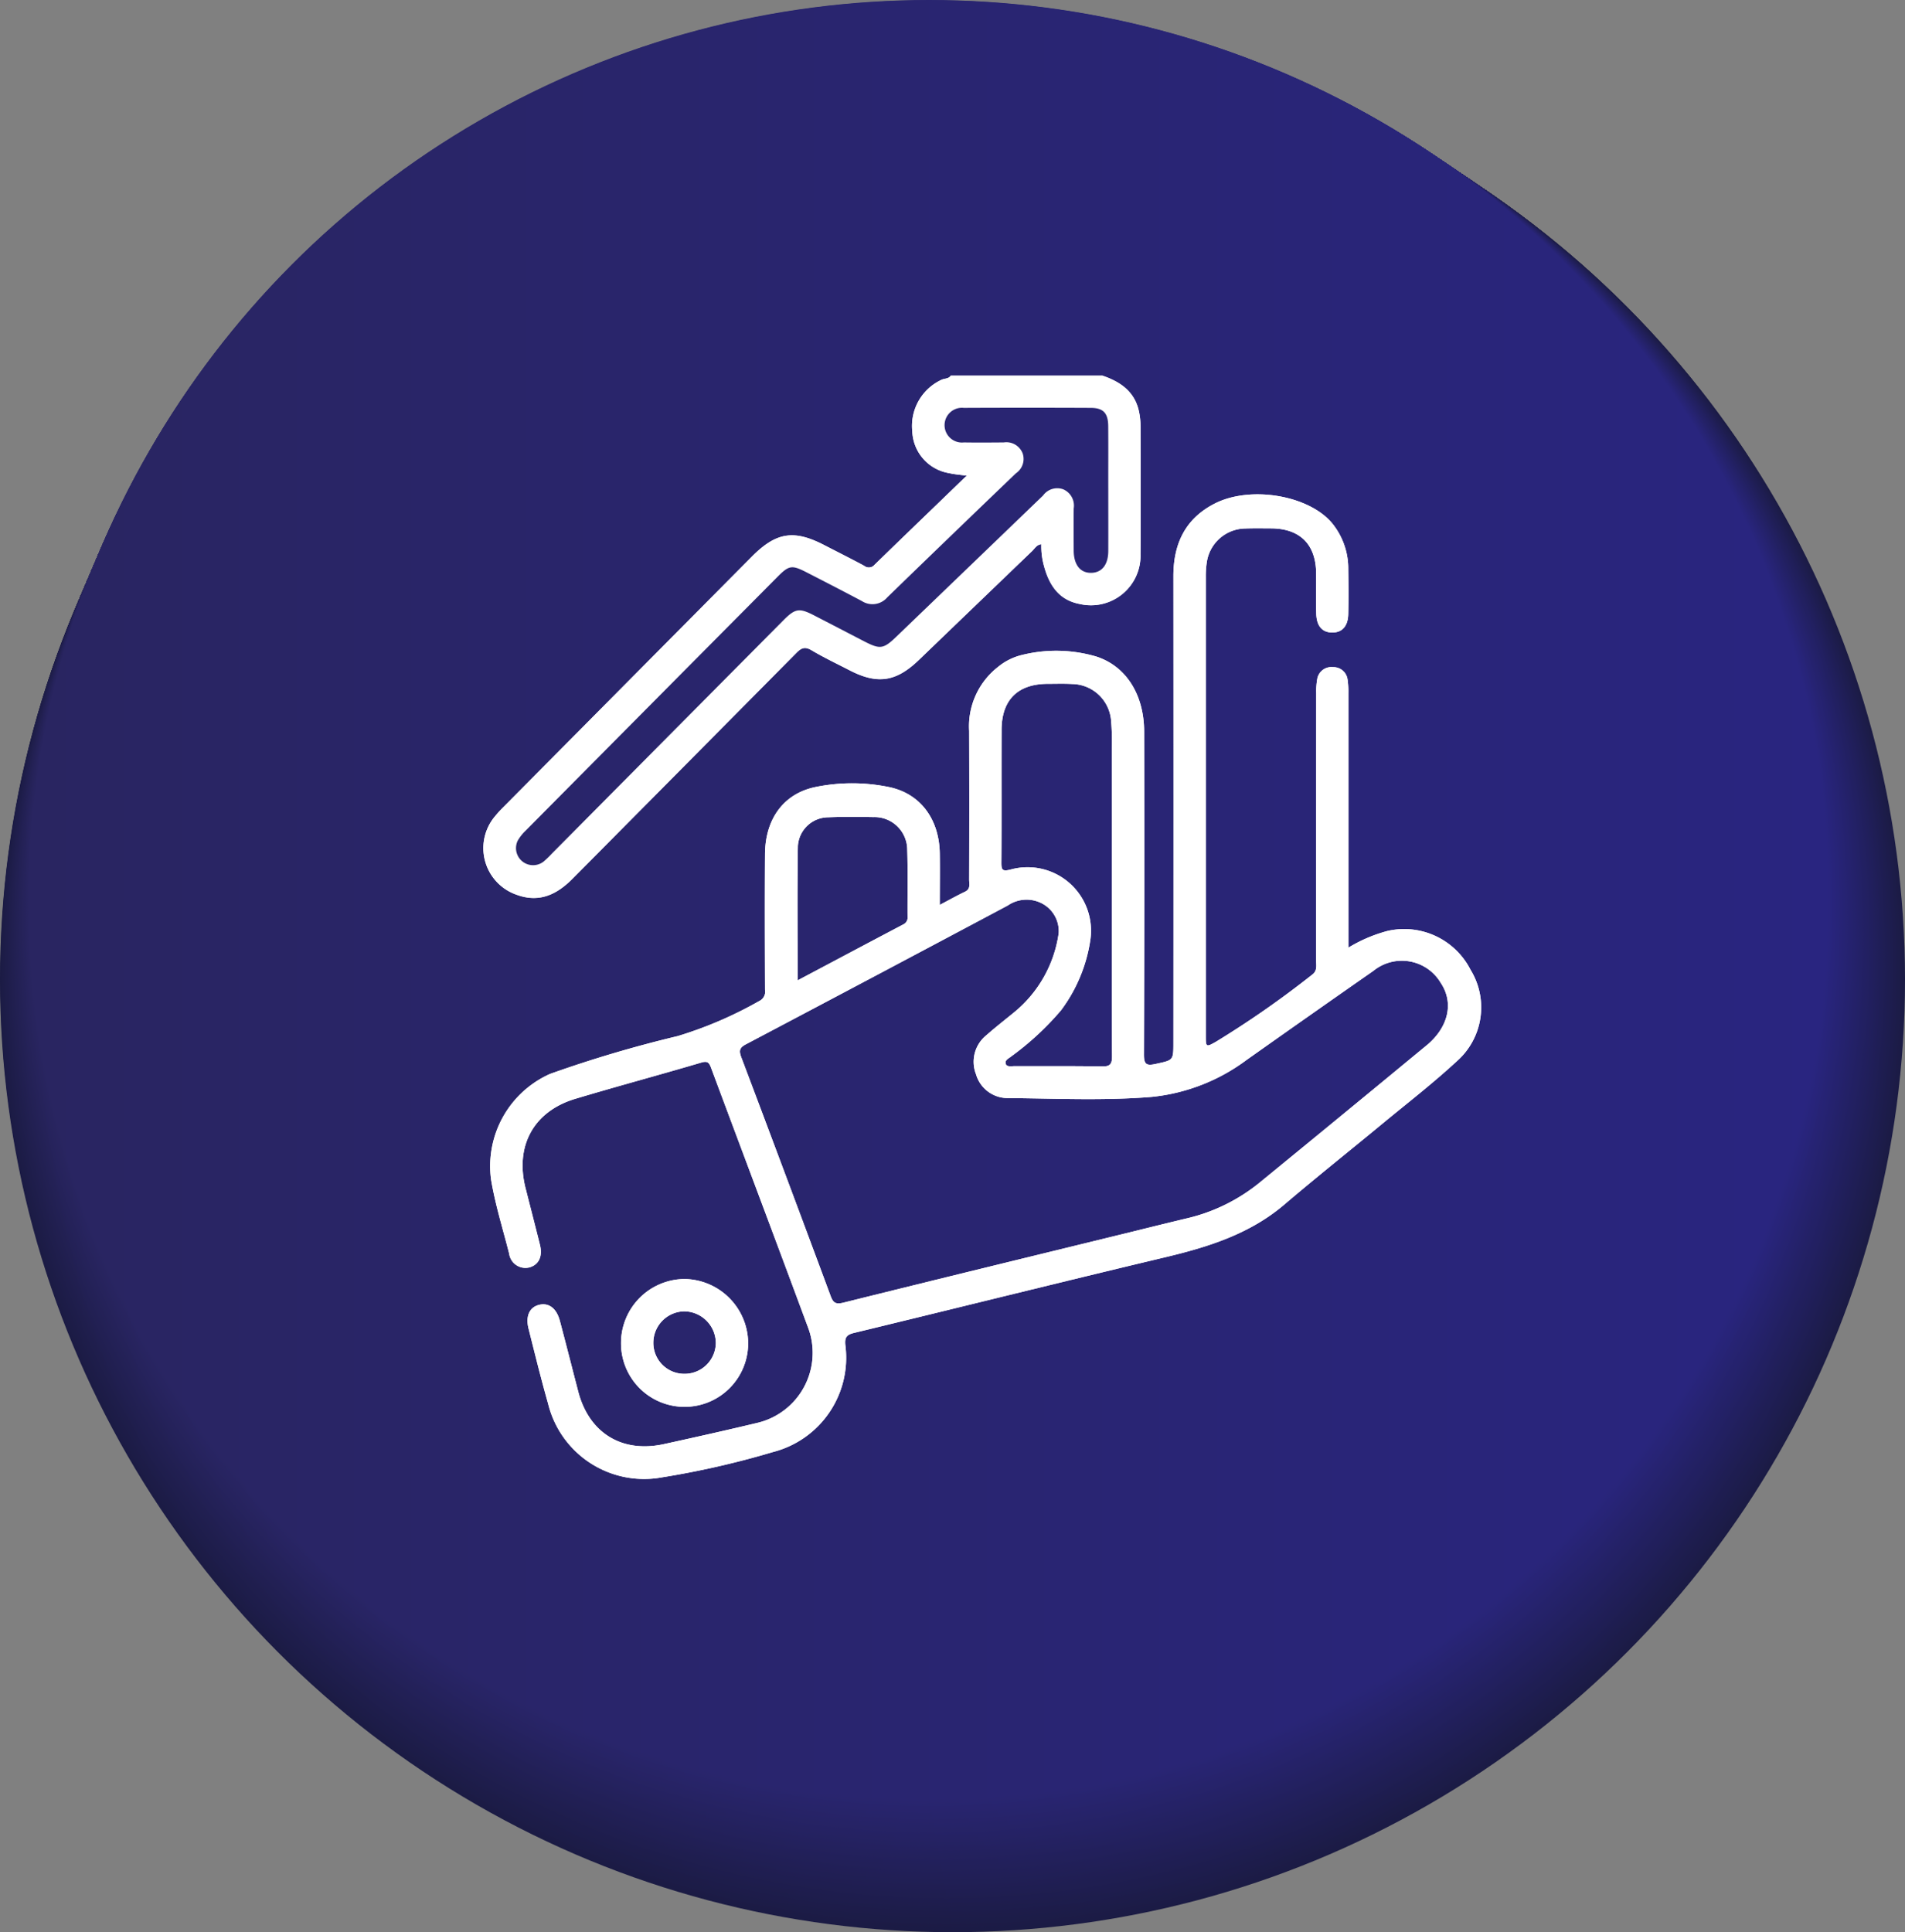 <svg xmlns="http://www.w3.org/2000/svg" xmlns:xlink="http://www.w3.org/1999/xlink" width="199.859" height="202.677" viewBox="0 0 199.859 202.677"><rect x="0" y="0" width="199.859" height="202.677" fill="#808080" stroke="none"/><defs><linearGradient id="a" y1="0.5" x2="1" y2="0.5" gradientUnits="objectBoundingBox"><stop offset="0" stop-color="#1b1b44"/><stop offset="1" stop-color="#1b1b45"/></linearGradient><linearGradient id="b" y1="0.5" x2="1" y2="0.5" gradientUnits="objectBoundingBox"><stop offset="0" stop-color="#1b1b45"/><stop offset="1" stop-color="#1b1b45"/></linearGradient><linearGradient id="c" y1="0.5" x2="1" y2="0.5" gradientUnits="objectBoundingBox"><stop offset="0" stop-color="#1b1b45"/><stop offset="1" stop-color="#1b1b46"/></linearGradient><linearGradient id="d" y1="0.5" x2="1" y2="0.5" gradientUnits="objectBoundingBox"><stop offset="0" stop-color="#1c1b45"/><stop offset="1" stop-color="#1c1b46"/></linearGradient><linearGradient id="e" y1="0.5" x2="1" y2="0.5" gradientUnits="objectBoundingBox"><stop offset="0" stop-color="#1c1b45"/><stop offset="1" stop-color="#1c1b47"/></linearGradient><linearGradient id="f" y1="0.5" x2="1" y2="0.5" gradientUnits="objectBoundingBox"><stop offset="0" stop-color="#1c1c46"/><stop offset="1" stop-color="#1c1c48"/></linearGradient><linearGradient id="h" y1="0.5" x2="1" y2="0.5" gradientUnits="objectBoundingBox"><stop offset="0" stop-color="#1c1c46"/><stop offset="1" stop-color="#1c1c49"/></linearGradient><linearGradient id="i" y1="0.5" x2="1" y2="0.5" gradientUnits="objectBoundingBox"><stop offset="0" stop-color="#1c1c47"/><stop offset="1" stop-color="#1c1c49"/></linearGradient><linearGradient id="j" y1="0.5" x2="1" y2="0.5" gradientUnits="objectBoundingBox"><stop offset="0" stop-color="#1c1c47"/><stop offset="1" stop-color="#1c1c4a"/></linearGradient><linearGradient id="k" y1="0.5" x2="1" y2="0.5" gradientUnits="objectBoundingBox"><stop offset="0" stop-color="#1d1c47"/><stop offset="1" stop-color="#1d1c4b"/></linearGradient><linearGradient id="m" y1="0.5" x2="1" y2="0.5" gradientUnits="objectBoundingBox"><stop offset="0" stop-color="#1d1c48"/><stop offset="1" stop-color="#1d1c4c"/></linearGradient><linearGradient id="o" y1="0.5" x2="1" y2="0.5" gradientUnits="objectBoundingBox"><stop offset="0" stop-color="#1d1c48"/><stop offset="1" stop-color="#1d1c4d"/></linearGradient><linearGradient id="p" y1="0.5" x2="1" y2="0.5" gradientUnits="objectBoundingBox"><stop offset="0" stop-color="#1d1d49"/><stop offset="1" stop-color="#1d1d4e"/></linearGradient><linearGradient id="r" y1="0.5" x2="1" y2="0.5" gradientUnits="objectBoundingBox"><stop offset="0" stop-color="#1d1d49"/><stop offset="1" stop-color="#1d1d4f"/></linearGradient><linearGradient id="s" y1="0.5" x2="1" y2="0.5" gradientUnits="objectBoundingBox"><stop offset="0" stop-color="#1e1d49"/><stop offset="1" stop-color="#1e1d4f"/></linearGradient><linearGradient id="t" y1="0.5" x2="1" y2="0.5" gradientUnits="objectBoundingBox"><stop offset="0" stop-color="#1e1d4a"/><stop offset="1" stop-color="#1e1d50"/></linearGradient><linearGradient id="v" y1="0.5" x2="1" y2="0.5" gradientUnits="objectBoundingBox"><stop offset="0" stop-color="#1e1d4a"/><stop offset="1" stop-color="#1e1d51"/></linearGradient><linearGradient id="w" y1="0.5" x2="1" y2="0.5" gradientUnits="objectBoundingBox"><stop offset="0" stop-color="#1e1d4b"/><stop offset="1" stop-color="#1e1d52"/></linearGradient><linearGradient id="y" y1="0.5" x2="1" y2="0.5" gradientUnits="objectBoundingBox"><stop offset="0" stop-color="#1e1d4b"/><stop offset="1" stop-color="#1e1d53"/></linearGradient><linearGradient id="z" y1="0.5" x2="1" y2="0.5" gradientUnits="objectBoundingBox"><stop offset="0" stop-color="#1f1e4b"/><stop offset="1" stop-color="#1f1e53"/></linearGradient><linearGradient id="aa" y1="0.5" x2="1" y2="0.5" gradientUnits="objectBoundingBox"><stop offset="0" stop-color="#1f1e4c"/><stop offset="1" stop-color="#1f1e54"/></linearGradient><linearGradient id="ab" y1="0.5" x2="1" y2="0.5" gradientUnits="objectBoundingBox"><stop offset="0" stop-color="#1f1e4c"/><stop offset="1" stop-color="#1f1e55"/></linearGradient><linearGradient id="ad" y1="0.5" x2="1" y2="0.5" gradientUnits="objectBoundingBox"><stop offset="0" stop-color="#1f1e4d"/><stop offset="1" stop-color="#1f1e56"/></linearGradient><linearGradient id="af" y1="0.5" x2="1" y2="0.5" gradientUnits="objectBoundingBox"><stop offset="0" stop-color="#1f1e4d"/><stop offset="1" stop-color="#1f1e57"/></linearGradient><linearGradient id="ag" y1="0.5" x2="1" y2="0.5" gradientUnits="objectBoundingBox"><stop offset="0" stop-color="#201e4d"/><stop offset="1" stop-color="#201e58"/></linearGradient><linearGradient id="ah" y1="0.5" x2="1" y2="0.5" gradientUnits="objectBoundingBox"><stop offset="0" stop-color="#201e4e"/><stop offset="1" stop-color="#201e58"/></linearGradient><linearGradient id="ai" y1="0.5" x2="1" y2="0.5" gradientUnits="objectBoundingBox"><stop offset="0" stop-color="#201e4e"/><stop offset="1" stop-color="#201e59"/></linearGradient><linearGradient id="aj" y1="0.5" x2="1" y2="0.5" gradientUnits="objectBoundingBox"><stop offset="0" stop-color="#201f4e"/><stop offset="1" stop-color="#201f59"/></linearGradient><linearGradient id="ak" y1="0.5" x2="1" y2="0.5" gradientUnits="objectBoundingBox"><stop offset="0" stop-color="#201f4f"/><stop offset="1" stop-color="#201f5a"/></linearGradient><linearGradient id="al" y1="0.5" x2="1" y2="0.5" gradientUnits="objectBoundingBox"><stop offset="0" stop-color="#201f4f"/><stop offset="1" stop-color="#201f5b"/></linearGradient><linearGradient id="an" y1="0.5" x2="1" y2="0.5" gradientUnits="objectBoundingBox"><stop offset="0" stop-color="#211f4f"/><stop offset="1" stop-color="#211f5c"/></linearGradient><linearGradient id="ao" y1="0.5" x2="1" y2="0.5" gradientUnits="objectBoundingBox"><stop offset="0" stop-color="#211f50"/><stop offset="1" stop-color="#211f5c"/></linearGradient><linearGradient id="ap" y1="0.5" x2="1" y2="0.5" gradientUnits="objectBoundingBox"><stop offset="0" stop-color="#211f50"/><stop offset="1" stop-color="#211f5d"/></linearGradient><linearGradient id="aq" y1="0.5" x2="1" y2="0.5" gradientUnits="objectBoundingBox"><stop offset="0" stop-color="#211f50"/><stop offset="1" stop-color="#211f5e"/></linearGradient><linearGradient id="ar" y1="0.5" x2="1" y2="0.5" gradientUnits="objectBoundingBox"><stop offset="0" stop-color="#211f51"/><stop offset="1" stop-color="#211f5e"/></linearGradient><linearGradient id="as" y1="0.5" x2="1" y2="0.5" gradientUnits="objectBoundingBox"><stop offset="0" stop-color="#211f51"/><stop offset="1" stop-color="#211f5f"/></linearGradient><linearGradient id="at" y1="0.5" x2="1" y2="0.5" gradientUnits="objectBoundingBox"><stop offset="0" stop-color="#212051"/><stop offset="1" stop-color="#21205f"/></linearGradient><linearGradient id="au" y1="0.5" x2="1" y2="0.5" gradientUnits="objectBoundingBox"><stop offset="0" stop-color="#222051"/><stop offset="1" stop-color="#222060"/></linearGradient><linearGradient id="av" y1="0.5" x2="1" y2="0.5" gradientUnits="objectBoundingBox"><stop offset="0" stop-color="#222052"/><stop offset="1" stop-color="#222061"/></linearGradient><linearGradient id="ax" y1="0.5" x2="1" y2="0.5" gradientUnits="objectBoundingBox"><stop offset="0" stop-color="#222052"/><stop offset="1" stop-color="#222062"/></linearGradient><linearGradient id="ay" y1="0.5" x2="1" y2="0.5" gradientUnits="objectBoundingBox"><stop offset="0" stop-color="#222053"/><stop offset="1" stop-color="#222062"/></linearGradient><linearGradient id="az" y1="0.5" x2="1" y2="0.5" gradientUnits="objectBoundingBox"><stop offset="0" stop-color="#222053"/><stop offset="1" stop-color="#222063"/></linearGradient><linearGradient id="bb" y1="0.5" x2="1" y2="0.5" gradientUnits="objectBoundingBox"><stop offset="0" stop-color="#222054"/><stop offset="1" stop-color="#222064"/></linearGradient><linearGradient id="bc" y1="0.5" x2="1" y2="0.5" gradientUnits="objectBoundingBox"><stop offset="0" stop-color="#232054"/><stop offset="1" stop-color="#232065"/></linearGradient><linearGradient id="bd" y1="0.5" x2="1" y2="0.5" gradientUnits="objectBoundingBox"><stop offset="0" stop-color="#232154"/><stop offset="1" stop-color="#232165"/></linearGradient><linearGradient id="be" y1="0.5" x2="1" y2="0.5" gradientUnits="objectBoundingBox"><stop offset="0" stop-color="#232154"/><stop offset="1" stop-color="#232166"/></linearGradient><linearGradient id="bf" y1="0.5" x2="1" y2="0.5" gradientUnits="objectBoundingBox"><stop offset="0" stop-color="#232155"/><stop offset="1" stop-color="#232166"/></linearGradient><linearGradient id="bg" y1="0.5" x2="1" y2="0.5" gradientUnits="objectBoundingBox"><stop offset="0" stop-color="#232155"/><stop offset="1" stop-color="#232167"/></linearGradient><linearGradient id="bh" y1="0.5" x2="1" y2="0.5" gradientUnits="objectBoundingBox"><stop offset="0" stop-color="#232155"/><stop offset="1" stop-color="#232168"/></linearGradient><linearGradient id="bi" y1="0.5" x2="1" y2="0.5" gradientUnits="objectBoundingBox"><stop offset="0" stop-color="#232156"/><stop offset="1" stop-color="#232168"/></linearGradient><linearGradient id="bj" y1="0.5" x2="1" y2="0.5" gradientUnits="objectBoundingBox"><stop offset="0" stop-color="#242156"/><stop offset="1" stop-color="#242169"/></linearGradient><linearGradient id="bl" y1="0.5" x2="1" y2="0.5" gradientUnits="objectBoundingBox"><stop offset="0" stop-color="#242156"/><stop offset="1" stop-color="#24216a"/></linearGradient><linearGradient id="bm" y1="0.5" x2="1" y2="0.5" gradientUnits="objectBoundingBox"><stop offset="0" stop-color="#242157"/><stop offset="1" stop-color="#24216b"/></linearGradient><linearGradient id="bn" y1="0.5" x2="1" y2="0.5" gradientUnits="objectBoundingBox"><stop offset="0" stop-color="#242257"/><stop offset="1" stop-color="#24226b"/></linearGradient><linearGradient id="bo" y1="0.5" x2="1" y2="0.5" gradientUnits="objectBoundingBox"><stop offset="0" stop-color="#242257"/><stop offset="1" stop-color="#24226c"/></linearGradient><linearGradient id="bp" y1="0.5" x2="1" y2="0.5" gradientUnits="objectBoundingBox"><stop offset="0" stop-color="#242258"/><stop offset="1" stop-color="#24226c"/></linearGradient><linearGradient id="bq" y1="0.5" x2="1" y2="0.5" gradientUnits="objectBoundingBox"><stop offset="0" stop-color="#252258"/><stop offset="1" stop-color="#25226d"/></linearGradient><linearGradient id="br" y1="0.5" x2="1" y2="0.5" gradientUnits="objectBoundingBox"><stop offset="0" stop-color="#252258"/><stop offset="1" stop-color="#25226e"/></linearGradient><linearGradient id="bt" y1="0.5" x2="1" y2="0.5" gradientUnits="objectBoundingBox"><stop offset="0" stop-color="#252259"/><stop offset="1" stop-color="#25226f"/></linearGradient><linearGradient id="bv" y1="0.5" x2="1" y2="0.5" gradientUnits="objectBoundingBox"><stop offset="0" stop-color="#252259"/><stop offset="1" stop-color="#252270"/></linearGradient><linearGradient id="bw" y1="0.5" x2="1" y2="0.5" gradientUnits="objectBoundingBox"><stop offset="0" stop-color="#25225a"/><stop offset="1" stop-color="#252271"/></linearGradient><linearGradient id="bx" y1="0.5" x2="1" y2="0.5" gradientUnits="objectBoundingBox"><stop offset="0" stop-color="#26235a"/><stop offset="1" stop-color="#262371"/></linearGradient><linearGradient id="by" y1="0.5" x2="1" y2="0.5" gradientUnits="objectBoundingBox"><stop offset="0" stop-color="#26235a"/><stop offset="1" stop-color="#262372"/></linearGradient><linearGradient id="ca" y1="0.5" x2="1" y2="0.5" gradientUnits="objectBoundingBox"><stop offset="0" stop-color="#26235b"/><stop offset="1" stop-color="#262373"/></linearGradient><linearGradient id="cb" y1="0.5" x2="1" y2="0.5" gradientUnits="objectBoundingBox"><stop offset="0" stop-color="#26235b"/><stop offset="1" stop-color="#262374"/></linearGradient><linearGradient id="cd" y1="0.5" x2="1" y2="0.5" gradientUnits="objectBoundingBox"><stop offset="0" stop-color="#26235c"/><stop offset="1" stop-color="#262375"/></linearGradient><linearGradient id="ce" y1="0.5" x2="1" y2="0.5" gradientUnits="objectBoundingBox"><stop offset="0" stop-color="#27235c"/><stop offset="1" stop-color="#272375"/></linearGradient><linearGradient id="cf" y1="0.5" x2="1" y2="0.5" gradientUnits="objectBoundingBox"><stop offset="0" stop-color="#27235c"/><stop offset="1" stop-color="#272376"/></linearGradient><linearGradient id="ch" y1="0.5" x2="1" y2="0.5" gradientUnits="objectBoundingBox"><stop offset="0" stop-color="#27245d"/><stop offset="1" stop-color="#272477"/></linearGradient><linearGradient id="ci" y1="0.5" x2="1" y2="0.5" gradientUnits="objectBoundingBox"><stop offset="0" stop-color="#27245d"/><stop offset="1" stop-color="#272478"/></linearGradient><linearGradient id="ck" y1="0.5" x2="1" y2="0.5" gradientUnits="objectBoundingBox"><stop offset="0" stop-color="#27245e"/><stop offset="1" stop-color="#272479"/></linearGradient><linearGradient id="cm" y1="0.5" x2="1" y2="0.5" gradientUnits="objectBoundingBox"><stop offset="0" stop-color="#28245e"/><stop offset="1" stop-color="#28247a"/></linearGradient><linearGradient id="cn" y1="0.5" x2="1" y2="0.5" gradientUnits="objectBoundingBox"><stop offset="0" stop-color="#28245e"/><stop offset="1" stop-color="#28247b"/></linearGradient><linearGradient id="co" y1="0.5" x2="1" y2="0.5" gradientUnits="objectBoundingBox"><stop offset="0" stop-color="#28245f"/><stop offset="1" stop-color="#28247b"/></linearGradient><linearGradient id="cp" y1="0.5" x2="1" y2="0.5" gradientUnits="objectBoundingBox"><stop offset="0" stop-color="#28245f"/><stop offset="1" stop-color="#28247c"/></linearGradient><linearGradient id="cr" y1="0.5" x2="1" y2="0.5" gradientUnits="objectBoundingBox"><stop offset="0" stop-color="#282560"/><stop offset="1" stop-color="#28257d"/></linearGradient><linearGradient id="cs" y1="0.5" x2="1" y2="0.5" gradientUnits="objectBoundingBox"><stop offset="0" stop-color="#282560"/><stop offset="1" stop-color="#28257e"/></linearGradient><linearGradient id="ct" y1="0.5" x2="1" y2="0.5" gradientUnits="objectBoundingBox"><stop offset="0" stop-color="#292560"/><stop offset="1" stop-color="#29257e"/></linearGradient><linearGradient id="cu" y1="0.5" x2="1" y2="0.5" gradientUnits="objectBoundingBox"><stop offset="0" stop-color="#292560"/><stop offset="1" stop-color="#29257f"/></linearGradient><linearGradient id="cv" y1="0.5" x2="1" y2="0.5" gradientUnits="objectBoundingBox"><stop offset="0" stop-color="#292561"/><stop offset="1" stop-color="#29257f"/></linearGradient><linearGradient id="cw" y1="0.5" x2="1" y2="0.5" gradientUnits="objectBoundingBox"><stop offset="0" stop-color="#292561"/><stop offset="1" stop-color="#292580"/></linearGradient></defs><g transform="translate(-8848.359 -2952)"><circle cx="99.93" cy="99.93" r="99.93" transform="translate(8848.359 2954.818)" fill="#1b1b44"/><circle cx="99.875" cy="99.875" r="99.875" transform="translate(8848.39 2954.79)" fill="url(#a)"/><circle cx="99.82" cy="99.82" r="99.82" transform="translate(8848.42 2954.762)" fill="url(#b)"/><circle cx="99.765" cy="99.765" r="99.765" transform="translate(8848.45 2954.734)" fill="url(#c)"/><circle cx="99.711" cy="99.711" r="99.711" transform="translate(8848.48 2954.706)" fill="url(#d)"/><circle cx="99.656" cy="99.656" r="99.656" transform="translate(8848.512 2954.678)" fill="url(#e)"/><circle cx="99.601" cy="99.601" r="99.601" transform="translate(8848.542 2954.65)" fill="url(#f)"/><circle cx="99.546" cy="99.546" r="99.546" transform="translate(8848.572 2954.622)" fill="url(#f)"/><circle cx="99.491" cy="99.491" r="99.491" transform="translate(8848.603 2954.594)" fill="url(#h)"/><circle cx="99.437" cy="99.437" r="99.437" transform="translate(8848.633 2954.567)" fill="url(#i)"/><circle cx="99.382" cy="99.382" r="99.382" transform="translate(8848.664 2954.539)" fill="url(#j)"/><circle cx="99.327" cy="99.327" r="99.327" transform="translate(8848.694 2954.511)" fill="url(#k)"/><circle cx="99.272" cy="99.272" r="99.272" transform="translate(8848.725 2954.483)" fill="url(#k)"/><circle cx="99.217" cy="99.217" r="99.217" transform="translate(8848.755 2954.455)" fill="url(#m)"/><circle cx="99.163" cy="99.163" r="99.163" transform="translate(8848.785 2954.427)" fill="url(#m)"/><circle cx="99.108" cy="99.108" r="99.108" transform="translate(8848.816 2954.399)" fill="url(#o)"/><circle cx="99.053" cy="99.053" r="99.053" transform="translate(8848.847 2954.371)" fill="url(#p)"/><circle cx="98.998" cy="98.998" r="98.998" transform="translate(8848.877 2954.343)" fill="url(#p)"/><circle cx="98.943" cy="98.943" r="98.943" transform="translate(8848.907 2954.315)" fill="url(#r)"/><circle cx="98.889" cy="98.889" r="98.889" transform="translate(8848.938 2954.288)" fill="url(#s)"/><circle cx="98.834" cy="98.834" r="98.834" transform="translate(8848.969 2954.26)" fill="url(#t)"/><circle cx="98.779" cy="98.779" r="98.779" transform="translate(8848.999 2954.232)" fill="url(#t)"/><circle cx="98.724" cy="98.724" r="98.724" transform="translate(8849.029 2954.204)" fill="url(#v)"/><circle cx="98.669" cy="98.669" r="98.669" transform="translate(8849.06 2954.176)" fill="url(#w)"/><circle cx="98.614" cy="98.614" r="98.614" transform="translate(8849.09 2954.148)" fill="url(#w)"/><circle cx="98.56" cy="98.56" r="98.56" transform="translate(8849.121 2954.12)" fill="url(#y)"/><circle cx="98.505" cy="98.505" r="98.505" transform="translate(8849.151 2954.092)" fill="url(#z)"/><circle cx="98.45" cy="98.45" r="98.45" transform="translate(8849.182 2954.064)" fill="url(#aa)"/><circle cx="98.395" cy="98.395" r="98.395" transform="translate(8849.212 2954.037)" fill="url(#ab)"/><circle cx="98.34" cy="98.34" r="98.34" transform="translate(8849.242 2954.009)" fill="url(#ab)"/><circle cx="98.286" cy="98.286" r="98.286" transform="translate(8849.273 2953.981)" fill="url(#ad)"/><circle cx="98.231" cy="98.231" r="98.231" transform="translate(8849.304 2953.953)" fill="url(#ad)"/><circle cx="98.176" cy="98.176" r="98.176" transform="translate(8849.334 2953.925)" fill="url(#af)"/><circle cx="98.121" cy="98.121" r="98.121" transform="translate(8849.364 2953.897)" fill="url(#ag)"/><circle cx="98.066" cy="98.066" r="98.066" transform="translate(8849.395 2953.869)" fill="url(#ah)"/><circle cx="98.012" cy="98.012" r="98.012" transform="translate(8849.426 2953.841)" fill="url(#ai)"/><circle cx="97.957" cy="97.957" r="97.957" transform="translate(8849.456 2953.813)" fill="url(#aj)"/><circle cx="97.902" cy="97.902" r="97.902" transform="translate(8849.486 2953.785)" fill="url(#ak)"/><circle cx="97.847" cy="97.847" r="97.847" transform="translate(8849.517 2953.758)" fill="url(#al)"/><circle cx="97.792" cy="97.792" r="97.792" transform="translate(8849.547 2953.73)" fill="url(#al)"/><circle cx="97.737" cy="97.737" r="97.737" transform="translate(8849.578 2953.702)" fill="url(#an)"/><circle cx="97.683" cy="97.683" r="97.683" transform="translate(8849.608 2953.674)" fill="url(#ao)"/><circle cx="97.628" cy="97.628" r="97.628" transform="translate(8849.639 2953.646)" fill="url(#ap)"/><circle cx="97.573" cy="97.573" r="97.573" transform="translate(8849.669 2953.618)" fill="url(#aq)"/><circle cx="97.518" cy="97.518" r="97.518" transform="translate(8849.699 2953.59)" fill="url(#ar)"/><circle cx="97.463" cy="97.463" r="97.463" transform="translate(8849.73 2953.562)" fill="url(#as)"/><circle cx="97.409" cy="97.409" r="97.409" transform="translate(8849.761 2953.534)" fill="url(#at)"/><circle cx="97.354" cy="97.354" r="97.354" transform="translate(8849.791 2953.506)" fill="url(#au)"/><circle cx="97.299" cy="97.299" r="97.299" transform="translate(8849.821 2953.479)" fill="url(#av)"/><circle cx="97.244" cy="97.244" r="97.244" transform="translate(8849.852 2953.451)" fill="url(#av)"/><circle cx="97.189" cy="97.189" r="97.189" transform="translate(8849.883 2953.423)" fill="url(#ax)"/><circle cx="97.135" cy="97.135" r="97.135" transform="translate(8849.913 2953.395)" fill="url(#ay)"/><circle cx="97.08" cy="97.08" r="97.08" transform="translate(8849.943 2953.367)" fill="url(#az)"/><circle cx="97.025" cy="97.025" r="97.025" transform="translate(8849.974 2953.339)" fill="url(#az)"/><circle cx="96.97" cy="96.97" r="96.97" transform="translate(8850.004 2953.311)" fill="url(#bb)"/><circle cx="96.915" cy="96.915" r="96.915" transform="translate(8850.035 2953.283)" fill="url(#bc)"/><circle cx="96.861" cy="96.861" r="96.861" transform="translate(8850.065 2953.255)" fill="url(#bd)"/><circle cx="96.806" cy="96.806" r="96.806" transform="translate(8850.096 2953.228)" fill="url(#be)"/><circle cx="96.751" cy="96.751" r="96.751" transform="translate(8850.126 2953.199)" fill="url(#bf)"/><circle cx="96.696" cy="96.696" r="96.696" transform="translate(8850.156 2953.172)" fill="url(#bg)"/><circle cx="96.641" cy="96.641" r="96.641" transform="translate(8850.188 2953.144)" fill="url(#bh)"/><circle cx="96.586" cy="96.586" r="96.586" transform="translate(8850.218 2953.116)" fill="url(#bi)"/><circle cx="96.532" cy="96.532" r="96.532" transform="translate(8850.248 2953.088)" fill="url(#bj)"/><circle cx="96.477" cy="96.477" r="96.477" transform="translate(8850.278 2953.06)" fill="url(#bj)"/><circle cx="96.422" cy="96.422" r="96.422" transform="translate(8850.309 2953.032)" fill="url(#bl)"/><circle cx="96.367" cy="96.367" r="96.367" transform="translate(8850.34 2953.004)" fill="url(#bm)"/><circle cx="96.312" cy="96.312" r="96.312" transform="translate(8850.37 2952.976)" fill="url(#bn)"/><circle cx="96.258" cy="96.258" r="96.258" transform="translate(8850.4 2952.948)" fill="url(#bo)"/><circle cx="96.203" cy="96.203" r="96.203" transform="translate(8850.431 2952.921)" fill="url(#bp)"/><circle cx="96.148" cy="96.148" r="96.148" transform="translate(8850.461 2952.893)" fill="url(#bq)"/><circle cx="96.093" cy="96.093" r="96.093" transform="translate(8850.492 2952.865)" fill="url(#br)"/><circle cx="96.038" cy="96.038" r="96.038" transform="translate(8850.522 2952.837)" fill="url(#br)"/><circle cx="95.984" cy="95.984" r="95.984" transform="translate(8850.553 2952.809)" fill="url(#bt)"/><circle cx="95.929" cy="95.929" r="95.929" transform="translate(8850.583 2952.781)" fill="url(#bt)"/><circle cx="95.874" cy="95.874" r="95.874" transform="translate(8850.613 2952.753)" fill="url(#bv)"/><circle cx="95.819" cy="95.819" r="95.819" transform="translate(8850.645 2952.725)" fill="url(#bw)"/><circle cx="95.764" cy="95.764" r="95.764" transform="translate(8850.675 2952.698)" fill="url(#bx)"/><circle cx="95.709" cy="95.709" r="95.709" transform="translate(8850.705 2952.669)" fill="url(#by)"/><circle cx="95.655" cy="95.655" r="95.655" transform="translate(8850.735 2952.642)" fill="url(#by)"/><circle cx="95.6" cy="95.6" r="95.6" transform="translate(8850.766 2952.614)" fill="url(#ca)"/><circle cx="95.545" cy="95.545" r="95.545" transform="translate(8850.797 2952.586)" fill="url(#cb)"/><circle cx="95.49" cy="95.49" r="95.49" transform="translate(8850.827 2952.558)" fill="url(#cb)"/><circle cx="95.435" cy="95.435" r="95.435" transform="translate(8850.857 2952.53)" fill="url(#cd)"/><circle cx="95.381" cy="95.381" r="95.381" transform="translate(8850.888 2952.502)" fill="url(#ce)"/><circle cx="95.326" cy="95.326" r="95.326" transform="translate(8850.918 2952.474)" fill="url(#cf)"/><circle cx="95.271" cy="95.271" r="95.271" transform="translate(8850.949 2952.446)" fill="url(#cf)"/><circle cx="95.216" cy="95.216" r="95.216" transform="translate(8850.979 2952.418)" fill="url(#ch)"/><circle cx="95.161" cy="95.161" r="95.161" transform="translate(8851.01 2952.391)" fill="url(#ci)"/><circle cx="95.107" cy="95.107" r="95.107" transform="translate(8851.04 2952.363)" fill="url(#ci)"/><circle cx="95.052" cy="95.052" r="95.052" transform="translate(8851.07 2952.335)" fill="url(#ck)"/><circle cx="94.997" cy="94.997" r="94.997" transform="translate(8851.102 2952.307)" fill="url(#ck)"/><circle cx="94.942" cy="94.942" r="94.942" transform="translate(8851.132 2952.279)" fill="url(#cm)"/><circle cx="94.887" cy="94.887" r="94.887" transform="translate(8851.162 2952.251)" fill="url(#cn)"/><circle cx="94.833" cy="94.833" r="94.833" transform="translate(8851.192 2952.223)" fill="url(#co)"/><circle cx="94.778" cy="94.778" r="94.778" transform="translate(8851.223 2952.195)" fill="url(#cp)"/><circle cx="94.723" cy="94.723" r="94.723" transform="translate(8851.254 2952.167)" fill="url(#cp)"/><circle cx="94.668" cy="94.668" r="94.668" transform="translate(8851.284 2952.139)" fill="url(#cr)"/><circle cx="94.613" cy="94.613" r="94.613" transform="translate(8851.314 2952.112)" fill="url(#cs)"/><circle cx="94.558" cy="94.558" r="94.558" transform="translate(8851.345 2952.084)" fill="url(#ct)"/><circle cx="94.504" cy="94.504" r="94.504" transform="translate(8851.375 2952.056)" fill="url(#cu)"/><circle cx="94.449" cy="94.449" r="94.449" transform="translate(8851.406 2952.028)" fill="url(#cv)"/><circle cx="94.394" cy="94.394" r="94.394" transform="translate(8851.437 2952)" fill="url(#cw)"/><path d="M8920.191,3086.161a6.722,6.722,0,0,0-6.681,6.7,6.67,6.67,0,1,0,13.339-.068A6.78,6.78,0,0,0,8920.191,3086.161Zm-.056,9.947a3.244,3.244,0,0,1-3.232-3.326,3.3,3.3,0,0,1,3.247-3.229,3.348,3.348,0,0,1,3.308,3.3A3.274,3.274,0,0,1,8920.136,3096.108Z" fill="#fff"/><path d="M8944.071,2997.258a5.337,5.337,0,0,1,3.073-5.424c.325-.148.753-.084.975-.45,0,.572-.529.565-.86.736a5.125,5.125,0,0,0-2.375,6.99,4.155,4.155,0,0,0,2.459,2.042,8.112,8.112,0,0,0,1.537.354c.511.086.779.193.829.383-.67-.093-1.226-.131-1.764-.258A4.611,4.611,0,0,1,8944.071,2997.258Z" fill="#fff"/><path d="M8900.295,3037.619a12.527,12.527,0,0,1,.917-1q13.009-13.116,26.024-26.229c2.547-2.565,4.4-2.863,7.583-1.219,1.4.724,2.813,1.426,4.2,2.173a.771.771,0,0,0,1.079-.091c3.16-3.076,6.339-6.132,9.62-9.3,0,.178-.149.416-.437.752-.1.114-.212.216-.314.325-2.689,2.851-5.714,5.358-8.414,8.2a1.426,1.426,0,0,1-1.914.272c-1.417-.7-2.763-1.541-4.188-2.229-2.749-1.331-4.723-1.056-6.857,1.131q-13.1,13.418-26.412,26.636c-1.944,1.944-2.321,4.008-1.226,6.153a4.793,4.793,0,0,0,7.638,1.313c.273-.259.536-.532.8-.8q11.508-11.508,23.014-23.011c1.183-1.183,1.234-1.2,2.722-.448,1.078.541,2.171,1.052,3.213,1.662,2.713,1.592,5.033,1.376,7.271-.89,3.253-3.3,6.74-6.352,9.948-9.7.708-.738,1.52-1.351,2.291-2.011.619-.532.888-.418,1.021.393a19.667,19.667,0,0,0,.425,1.986,4.475,4.475,0,0,0,4.865,3.483,4.9,4.9,0,0,0,4.537-4.436c.09-4.9.1-9.795-.007-14.69a4.3,4.3,0,0,0-2.846-4.005c-.334-.143-.879-.068-.9-.661,1.936.643,3.486,1.685,3.918,3.851a7.435,7.435,0,0,1,.149,1.455c.013,4.482.037,8.964,0,13.446a5.2,5.2,0,0,1-6.354,5.226c-2.228-.413-3.24-2.005-3.778-4.012a7.669,7.669,0,0,1-.274-2.259c-.488.043-.688.448-.966.713q-5.956,5.707-11.892,11.434c-2.389,2.293-4.337,2.577-7.245,1.079-1.335-.688-2.7-1.331-3.989-2.1-.7-.413-1.071-.273-1.605.268q-11.716,11.855-23.469,23.671c-1.667,1.687-3.516,2.566-5.879,1.7A5.172,5.172,0,0,1,8900.295,3037.619Z" fill="#fff"/><path d="M9002.637,3053.726a7.811,7.811,0,0,0-8.735-4.067,15.614,15.614,0,0,0-4.08,1.746v-1.38q0-12.658,0-25.32a8.593,8.593,0,0,0-.091-1.462,1.49,1.49,0,0,0-1.521-1.263,1.506,1.506,0,0,0-1.655,1.233,7.2,7.2,0,0,0-.106,1.46q-.006,14.073-.006,28.145c0,.5.121,1.019-.424,1.423a101.389,101.389,0,0,1-10.083,7.029c-1.055.6-1.073.577-1.073-.649q0-24.075,0-48.151a9.514,9.514,0,0,1,.1-1.463,4.138,4.138,0,0,1,4.032-3.569c.9-.034,1.807-.016,2.713-.013,3.013.013,4.682,1.648,4.73,4.656.021,1.431-.021,2.863.013,4.294.03,1.3.634,1.971,1.678,1.975s1.658-.667,1.682-1.964c.032-1.544.021-3.088,0-4.634a7.552,7.552,0,0,0-1.646-4.809c-2.418-2.99-8.627-4.052-12.408-2.1-3.081,1.589-4.295,4.241-4.295,7.6q.013,24.469,0,48.941c0,1.873-.013,1.81-1.848,2.216-1.01.223-1.246.034-1.242-1.024q.062-16.9.023-33.8c0-3.866-1.855-6.881-5.016-7.905a14.871,14.871,0,0,0-7.806-.166,6.231,6.231,0,0,0-2.5,1.246,7.9,7.9,0,0,0-3.038,6.716q.023,7.8,0,15.6c0,.457.18.979-.437,1.272-.84.4-1.647.856-2.645,1.38,0-1.948.024-3.68,0-5.41-.064-3.553-2-6.248-5.292-6.943a19.121,19.121,0,0,0-7.743-.012c-3.362.691-5.274,3.365-5.3,7.03-.031,4.747-.014,9.492,0,14.24a1.078,1.078,0,0,1-.6,1.176,41.891,41.891,0,0,1-8.555,3.68,129.325,129.325,0,0,0-13.386,3.965,10.589,10.589,0,0,0-6.2,11.086c.441,2.641,1.244,5.186,1.9,7.772a1.72,1.72,0,0,0,2.164,1.43c.965-.293,1.366-1.165,1.062-2.375-.492-1.968-1-3.932-1.5-5.9-1.14-4.45.836-8.088,5.218-9.4s8.816-2.5,13.211-3.8c.663-.2.829.018,1.027.55,3.412,9.145,6.855,18.277,10.246,27.431a7.551,7.551,0,0,1-5.3,9.792c-3.29.786-6.59,1.526-9.895,2.248-4.407.965-7.855-1.165-8.989-5.519-.645-2.473-1.269-4.95-1.928-7.42-.345-1.294-1.146-1.9-2.127-1.68-1.04.231-1.494,1.169-1.151,2.522.661,2.623,1.306,5.252,2.046,7.854a10.37,10.37,0,0,0,11.966,7.728,91.6,91.6,0,0,0,11.642-2.658,10.21,10.21,0,0,0,7.579-11.205c-.079-.795.111-1.092.9-1.283,10.882-2.631,21.746-5.344,32.639-7.935,4.546-1.081,8.9-2.443,12.54-5.551,3.353-2.856,6.8-5.6,10.2-8.408,2.64-2.182,5.359-4.282,7.872-6.607A7.522,7.522,0,0,0,9002.637,3053.726Zm-49.2-25.177c.014-3.14,1.7-4.8,4.821-4.818.866,0,1.733-.032,2.6.018a4.161,4.161,0,0,1,4.065,3.808,25.7,25.7,0,0,1,.082,2.931q.013,7.567,0,15.135c0,5.721-.018,11.445.021,17.169,0,.842-.211,1.087-1.065,1.071-3.049-.054-6.1-.025-9.147-.034-.327,0-.794.109-.925-.2-.177-.429.32-.609.589-.836a29.974,29.974,0,0,0,5.2-4.82,16.3,16.3,0,0,0,3.078-7.415,6.658,6.658,0,0,0-8.368-7.347c-.905.234-.974.009-.97-.765C8953.448,3037.812,8953.421,3033.181,8953.439,3028.549Zm-21.372,12.244a3.209,3.209,0,0,1,3.179-3.062c1.578-.064,3.158-.05,4.738-.021a3.436,3.436,0,0,1,3.558,3.451c.075,2.33.016,4.661.032,6.993a.774.774,0,0,1-.438.808c-3.642,1.919-7.276,3.851-11.094,5.874C8932.042,3050.032,8931.992,3045.411,8932.067,3040.793Zm65.947,20.873q-8.708,7.192-17.453,14.342a18.876,18.876,0,0,1-7.718,3.8c-2.263.538-4.521,1.106-6.786,1.66-9.739,2.384-19.486,4.752-29.218,7.177-.838.208-1.081-.016-1.347-.738q-4.641-12.506-9.354-24.989c-.268-.708-.2-1.019.482-1.378q13.752-7.254,27.474-14.56a3.486,3.486,0,0,1,3.731-.132,3.284,3.284,0,0,1,1.606,3.036,13.079,13.079,0,0,1-4.629,8.266c-.989.811-2,1.594-2.961,2.443a3.574,3.574,0,0,0-1.083,4.094,3.452,3.452,0,0,0,3.4,2.495c5.009.046,10.025.288,15.021-.122a20.009,20.009,0,0,0,9.971-3.881q6.63-4.692,13.295-9.34a4.74,4.74,0,0,1,7.07,1.264C9000.9,3057.17,9000.344,3059.74,8998.015,3061.666Z" fill="#fff"/><path d="M8968.015,2996.69a7.435,7.435,0,0,0-.149-1.455c-.432-2.166-1.982-3.208-3.918-3.851h-15.828c-.222.366-.649.3-.975.45a5.337,5.337,0,0,0-3.073,5.424,4.611,4.611,0,0,0,3.874,4.373c.538.127,1.094.165,1.764.258.022,0,.047.007.07.009-.021.021-.041.039-.062.059-3.281,3.168-6.46,6.224-9.62,9.3a.771.771,0,0,1-1.079.091c-1.387-.747-2.8-1.449-4.2-2.173-3.182-1.644-5.036-1.346-7.583,1.219q-13.014,13.113-26.024,26.229a12.527,12.527,0,0,0-.917,1,5.172,5.172,0,0,0,2.266,8.237c2.363.87,4.212-.009,5.879-1.7q11.722-11.847,23.469-23.671c.534-.541.909-.681,1.605-.268,1.289.765,2.654,1.408,3.989,2.1,2.908,1.5,4.856,1.214,7.245-1.079q5.949-5.715,11.892-11.434c.277-.265.478-.67.966-.713a7.669,7.669,0,0,0,.274,2.259c.538,2.007,1.551,3.6,3.778,4.012a5.2,5.2,0,0,0,6.354-5.226C8968.052,3005.654,8968.027,3001.172,8968.015,2996.69Zm-13.072,4.956a1.812,1.812,0,0,0,.708-2.084,1.834,1.834,0,0,0-1.986-1.153c-1.395.011-2.788.023-4.182,0a1.823,1.823,0,1,1-.008-3.624q6.668-.031,13.336,0c1.3.007,1.8.549,1.815,1.905.018,2.223,0,4.445.006,6.668,0,2.146.007,4.294,0,6.441-.007,1.433-.665,2.264-1.782,2.289-1.15.023-1.839-.838-1.846-2.339-.007-1.469-.014-2.938,0-4.407a1.861,1.861,0,0,0-1.105-2.018,1.833,1.833,0,0,0-2.107.649q-7.692,7.408-15.391,14.808c-1.358,1.306-1.709,1.351-3.371.495-1.77-.915-3.533-1.832-5.3-2.743-1.512-.778-1.949-.708-3.165.516q-12.145,12.229-24.284,24.464a10.989,10.989,0,0,1-.893.863,1.792,1.792,0,0,1-2.716-2.191,4.631,4.631,0,0,1,.834-1.054q13.21-13.323,26.432-26.632c1.2-1.208,1.494-1.256,3.05-.459,1.938.995,3.876,1.991,5.8,3.013a2.04,2.04,0,0,0,2.651-.386Q8948.169,3008.137,8954.942,3001.646Z" fill="#fff"/><path d="M9002.637,3053.726a7.811,7.811,0,0,0-8.735-4.067,15.614,15.614,0,0,0-4.08,1.746v-1.38q0-12.658,0-25.32a8.593,8.593,0,0,0-.091-1.462,1.49,1.49,0,0,0-1.521-1.263,1.506,1.506,0,0,0-1.655,1.233,7.2,7.2,0,0,0-.106,1.46q-.006,14.073-.006,28.145c0,.5.121,1.019-.424,1.423a101.389,101.389,0,0,1-10.083,7.029c-1.055.6-1.073.577-1.073-.649q0-24.075,0-48.151a9.514,9.514,0,0,1,.1-1.463,4.138,4.138,0,0,1,4.032-3.569c.9-.034,1.807-.016,2.713-.013,3.013.013,4.682,1.648,4.73,4.656.021,1.431-.021,2.863.013,4.294.03,1.3.634,1.971,1.678,1.975s1.658-.667,1.682-1.964c.032-1.544.021-3.088,0-4.634a7.552,7.552,0,0,0-1.646-4.809c-2.418-2.99-8.627-4.052-12.408-2.1-3.081,1.589-4.295,4.241-4.295,7.6q.013,24.469,0,48.941c0,1.873-.013,1.81-1.848,2.216-1.01.223-1.246.034-1.242-1.024q.062-16.9.023-33.8c0-3.866-1.855-6.881-5.016-7.905a14.871,14.871,0,0,0-7.806-.166,6.231,6.231,0,0,0-2.5,1.246,7.9,7.9,0,0,0-3.038,6.716q.023,7.8,0,15.6c0,.457.18.979-.437,1.272-.84.4-1.647.856-2.645,1.38,0-1.948.024-3.68,0-5.41-.064-3.553-2-6.248-5.292-6.943a19.121,19.121,0,0,0-7.743-.012c-3.362.691-5.274,3.365-5.3,7.03-.031,4.747-.014,9.492,0,14.24a1.078,1.078,0,0,1-.6,1.176,41.891,41.891,0,0,1-8.555,3.68,129.325,129.325,0,0,0-13.386,3.965,10.589,10.589,0,0,0-6.2,11.086c.441,2.641,1.244,5.186,1.9,7.772a1.72,1.72,0,0,0,2.164,1.43c.965-.293,1.366-1.165,1.062-2.375-.492-1.968-1-3.932-1.5-5.9-1.14-4.45.836-8.088,5.218-9.4s8.816-2.5,13.211-3.8c.663-.2.829.018,1.027.55,3.412,9.145,6.855,18.277,10.246,27.431a7.551,7.551,0,0,1-5.3,9.792c-3.29.786-6.59,1.526-9.895,2.248-4.407.965-7.855-1.165-8.989-5.519-.645-2.473-1.269-4.95-1.928-7.42-.345-1.294-1.146-1.9-2.127-1.68-1.04.231-1.494,1.169-1.151,2.522.661,2.623,1.306,5.252,2.046,7.854a10.37,10.37,0,0,0,11.966,7.728,91.6,91.6,0,0,0,11.642-2.658,10.21,10.21,0,0,0,7.579-11.205c-.079-.795.111-1.092.9-1.283,10.882-2.631,21.746-5.344,32.639-7.935,4.546-1.081,8.9-2.443,12.54-5.551,3.353-2.856,6.8-5.6,10.2-8.408,2.64-2.182,5.359-4.282,7.872-6.607A7.522,7.522,0,0,0,9002.637,3053.726Zm-49.2-25.177c.014-3.14,1.7-4.8,4.821-4.818.866,0,1.733-.032,2.6.018a4.161,4.161,0,0,1,4.065,3.808,25.7,25.7,0,0,1,.082,2.931q.013,7.567,0,15.135c0,5.721-.018,11.445.021,17.169,0,.842-.211,1.087-1.065,1.071-3.049-.054-6.1-.025-9.147-.034-.327,0-.794.109-.925-.2-.177-.429.32-.609.589-.836a29.974,29.974,0,0,0,5.2-4.82,16.3,16.3,0,0,0,3.078-7.415,6.658,6.658,0,0,0-8.368-7.347c-.905.234-.974.009-.97-.765C8953.448,3037.812,8953.421,3033.181,8953.439,3028.549Zm-21.372,12.244a3.209,3.209,0,0,1,3.179-3.062c1.578-.064,3.158-.05,4.738-.021a3.436,3.436,0,0,1,3.558,3.451c.075,2.33.016,4.661.032,6.993a.774.774,0,0,1-.438.808c-3.642,1.919-7.276,3.851-11.094,5.874C8932.042,3050.032,8931.992,3045.411,8932.067,3040.793Zm65.947,20.873q-8.708,7.192-17.453,14.342a18.876,18.876,0,0,1-7.718,3.8c-2.263.538-4.521,1.106-6.786,1.66-9.739,2.384-19.486,4.752-29.218,7.177-.838.208-1.081-.016-1.347-.738q-4.641-12.506-9.354-24.989c-.268-.708-.2-1.019.482-1.378q13.752-7.254,27.474-14.56a3.486,3.486,0,0,1,3.731-.132,3.284,3.284,0,0,1,1.606,3.036,13.079,13.079,0,0,1-4.629,8.266c-.989.811-2,1.594-2.961,2.443a3.574,3.574,0,0,0-1.083,4.094,3.452,3.452,0,0,0,3.4,2.495c5.009.046,10.025.288,15.021-.122a20.009,20.009,0,0,0,9.971-3.881q6.63-4.692,13.295-9.34a4.74,4.74,0,0,1,7.07,1.264C9000.9,3057.17,9000.344,3059.74,8998.015,3061.666Z" fill="#fff"/><path d="M8920.191,3086.161a6.722,6.722,0,0,0-6.681,6.7,6.67,6.67,0,1,0,13.339-.068A6.78,6.78,0,0,0,8920.191,3086.161Zm-.056,9.947a3.244,3.244,0,0,1-3.232-3.326,3.3,3.3,0,0,1,3.247-3.229,3.348,3.348,0,0,1,3.308,3.3A3.274,3.274,0,0,1,8920.136,3096.108Z" fill="#fff"/></g></svg>